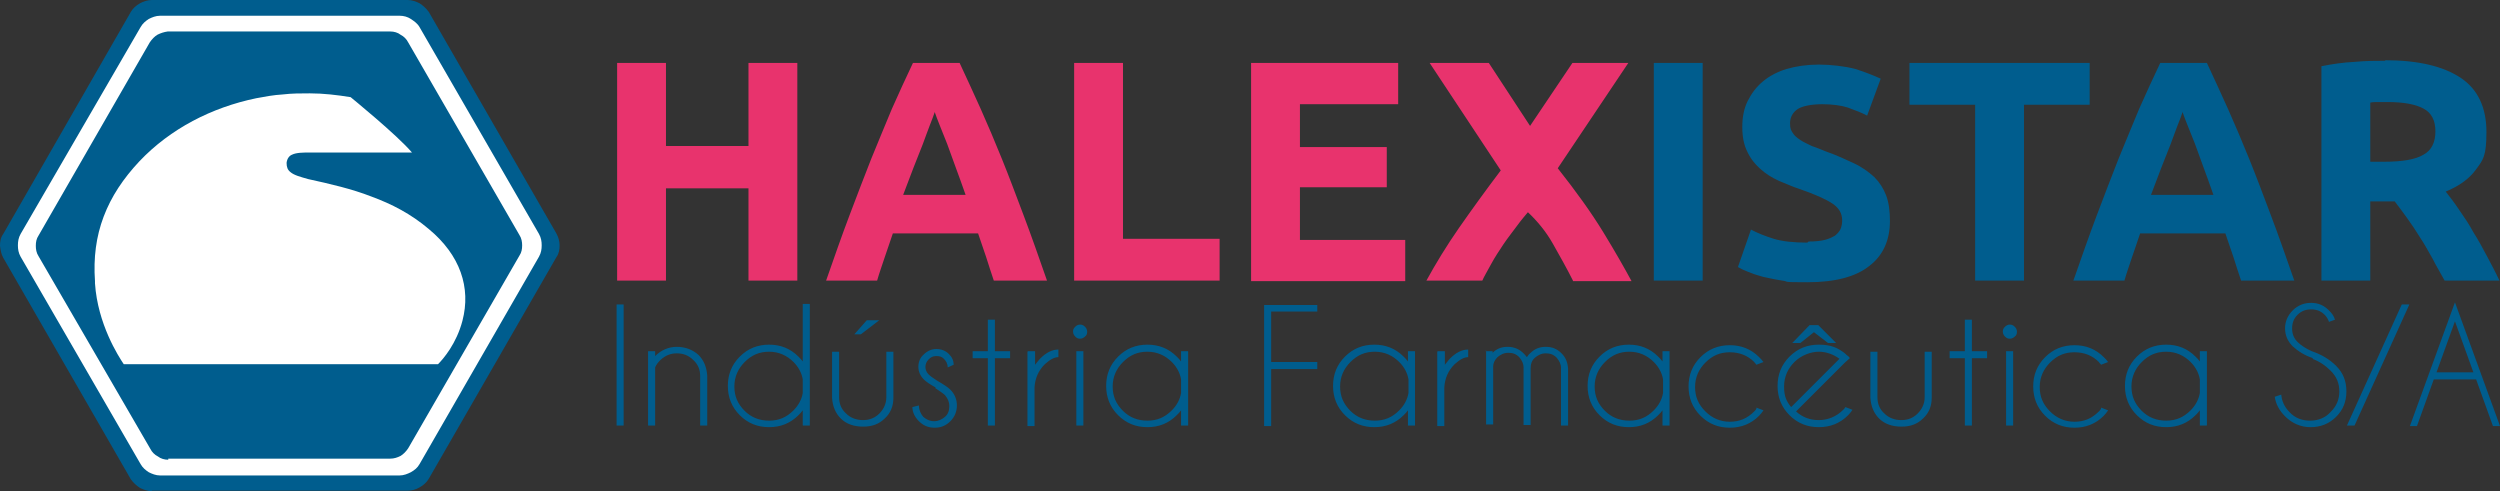 <svg xmlns="http://www.w3.org/2000/svg" id="Camada_1" viewBox="0 0 460.6 90.5"><rect x="0" y="0" width="460.6" height="90.5" fill="#333333" stroke="none"/><defs><style> .st0 { fill: #fff; } .st1 { fill: #005d8e; } .st2 { fill: #e8336d; } </style></defs><path class="st1" d="M304.7,11.6h9v40.1h-9V11.6ZM385,11.6v7.7h-12.1v32.4h-9V19.3h-12.1v-7.7h33.2ZM412.9,51.7c-.5-1.4-.9-2.8-1.4-4.3-.5-1.5-1-2.9-1.5-4.4h-15.7c-.5,1.5-1,2.9-1.5,4.4-.5,1.5-1,2.9-1.4,4.3h-9.4c1.5-4.3,2.9-8.3,4.3-12,1.4-3.7,2.7-7.1,4-10.4,1.3-3.2,2.6-6.3,3.8-9.2,1.3-2.9,2.6-5.8,3.9-8.5h8.6c1.3,2.8,2.6,5.6,3.9,8.5,1.3,2.9,2.6,6,3.9,9.2,1.3,3.2,2.6,6.7,4,10.4,1.4,3.7,2.8,7.7,4.3,12h-9.7ZM402.1,20.7c-.2.6-.5,1.4-.9,2.4-.4,1-.8,2.2-1.3,3.5-.5,1.3-1.1,2.8-1.7,4.3-.6,1.6-1.2,3.2-1.9,5h11.5c-.6-1.7-1.2-3.4-1.8-5-.6-1.6-1.1-3-1.6-4.4-.5-1.3-1-2.5-1.4-3.5-.4-1-.7-1.8-.9-2.4M439.5,11.1c6,0,10.6,1.1,13.8,3.2,3.2,2.1,4.8,5.5,4.8,10s-.6,5.1-1.9,6.9c-1.3,1.8-3.2,3.1-5.6,4.1.8,1,1.7,2.2,2.5,3.4.9,1.3,1.8,2.6,2.6,4.1.9,1.4,1.7,2.9,2.5,4.4.8,1.5,1.6,3,2.3,4.5h-10.1c-.7-1.3-1.5-2.6-2.2-4-.8-1.4-1.5-2.7-2.3-3.9-.8-1.3-1.6-2.5-2.4-3.6-.8-1.1-1.6-2.2-2.3-3.1h-4.5v14.6h-9V12.2c2-.4,4-.7,6.1-.8,2.1-.2,4-.2,5.6-.2M440,18.8c-.7,0-1.2,0-1.8,0-.5,0-1,0-1.5.1v10.9h2.5c3.4,0,5.8-.4,7.3-1.3,1.5-.8,2.2-2.3,2.2-4.3s-.7-3.4-2.2-4.2c-1.5-.8-3.7-1.2-6.6-1.2M333.2,44.5c1.2,0,2.2-.1,3-.3.8-.2,1.4-.5,1.9-.8.5-.4.8-.8,1-1.2.2-.5.3-1,.3-1.6,0-1.3-.6-2.3-1.8-3.1-1.2-.8-3.2-1.7-6.1-2.7-1.3-.4-2.5-1-3.8-1.5-1.3-.6-2.4-1.3-3.4-2.2-1-.9-1.8-1.9-2.4-3.2-.6-1.2-.9-2.7-.9-4.5s.3-3.4,1-4.8c.7-1.4,1.6-2.6,2.8-3.6,1.2-1,2.7-1.8,4.4-2.3,1.7-.5,3.7-.8,5.9-.8s4.8.3,6.7.8c1.9.6,3.4,1.2,4.7,1.8l-2.5,6.8c-1.1-.6-2.3-1-3.6-1.5-1.3-.4-2.9-.6-4.7-.6s-3.6.3-4.5.9c-.9.6-1.4,1.5-1.4,2.6s.2,1.3.5,1.8c.3.5.8.9,1.4,1.3.6.4,1.3.7,2.1,1.1.8.3,1.7.6,2.6,1,2,.7,3.7,1.5,5.2,2.2,1.5.7,2.7,1.6,3.7,2.5,1,1,1.7,2.1,2.2,3.4.5,1.3.7,2.9.7,4.7,0,3.6-1.3,6.4-3.8,8.3-2.5,2-6.3,3-11.4,3s-3.2-.1-4.6-.3c-1.4-.2-2.6-.5-3.6-.7-1.1-.3-2-.6-2.7-.9-.8-.3-1.4-.6-1.9-.9l2.4-6.9c1.1.6,2.6,1.2,4.2,1.7,1.7.5,3.7.7,6.2.7"></path><path class="st1" d="M28,90.5c-.8,0-1.6-.3-2.2-.6-.6-.4-1.2-.9-1.7-1.6L.6,47.5c-.4-.7-.5-1.5-.6-2.2,0-.8.1-1.5.6-2.2L24.1,2.2c.4-.7,1-1.2,1.7-1.6C26.4.3,27.1,0,28,0h47.1c.8,0,1.6.3,2.2.6.6.4,1.2.9,1.7,1.6h0l23.5,40.8c.4.7.6,1.5.6,2.2,0,.8-.1,1.5-.6,2.2l-23.5,40.8c-.4.7-1,1.2-1.7,1.6-.7.4-1.4.6-2.2.6h0s-47.1,0-47.1,0Z"></path><path class="st0" d="M29.5,87.6c-.8,0-1.5-.3-2.1-.6-.6-.4-1.1-.8-1.5-1.5L3.8,47.3c-.4-.7-.5-1.4-.5-2.1,0-.7.1-1.4.5-2.1L25.9,5c.4-.7.9-1.1,1.5-1.5.6-.3,1.3-.6,2.1-.6h44.1c.8,0,1.5.2,2.1.6.6.4,1.2.8,1.6,1.5h0l22,38.1c.4.7.5,1.4.5,2.1,0,.7-.1,1.4-.5,2.1l-22,38.2c-.4.7-.9,1.1-1.6,1.5-.6.3-1.3.6-2.1.6H29.5Z"></path><path class="st1" d="M31,84.7c-.7,0-1.4-.2-1.9-.6-.6-.3-1.1-.8-1.4-1.4L7.1,47.2c-.4-.6-.5-1.3-.5-1.9,0-.7.1-1.3.5-1.9L27.6,7.8c.4-.6.9-1.1,1.4-1.4.6-.3,1.2-.5,1.9-.6h41c.7,0,1.4.2,1.9.6.6.3,1.1.8,1.4,1.4h0l20.5,35.5c.4.6.5,1.3.5,1.9,0,.7-.1,1.3-.5,1.9l-20.5,35.5c-.4.6-.9,1.1-1.4,1.4-.6.3-1.2.5-1.9.5H31Z"></path><path class="st0" d="M17.5,51.8h0s0,0,0,0c-.3-4.3.2-8.2,1.6-11.9,1.4-3.7,3.6-7,6.6-10.2,5.7-6,13.3-9.9,21.5-11.6,1.6-.3,3.2-.6,4.9-.7,1.7-.2,3.3-.2,5-.2,2.5,0,5,.3,7.5.7,0,0,8.6,7,11.3,10.2h-4.7s-14.1,0-14.1,0c-1.2,0-2.5,0-3.3.4-.5.2-.9.7-1,1.5,0,.8.2,1.3.7,1.7h0c.7.6,1.9.9,3.3,1.3h0c4.1.9,8,1.8,11.6,3.2,3.8,1.4,7.3,3.2,10.6,6,5.8,4.8,7.8,10.8,6.2,16.9-1.1,4.2-3.5,7-4.5,8H22.8c-1-1.5-4.8-7.4-5.3-14.9"></path><path class="st2" d="M137.9,11.6h9v40.1h-9v-17h-15.2v17h-9V11.6h9v15.3h15.2v-15.3ZM183.1,51.7c-.5-1.4-.9-2.8-1.4-4.3-.5-1.5-1-2.9-1.5-4.4h-15.7c-.5,1.5-1,2.9-1.5,4.4-.5,1.5-1,2.9-1.4,4.3h-9.4c1.5-4.3,2.9-8.3,4.3-12,1.4-3.7,2.7-7.1,4-10.4,1.3-3.2,2.6-6.3,3.8-9.2,1.3-2.9,2.6-5.8,3.9-8.5h8.6c1.3,2.8,2.6,5.6,3.9,8.5,1.3,2.9,2.6,6,3.9,9.2,1.3,3.2,2.6,6.7,4,10.4,1.4,3.7,2.8,7.7,4.3,12h-9.7ZM172.2,20.7c-.2.6-.5,1.4-.9,2.4-.4,1-.8,2.2-1.3,3.5-.5,1.3-1.1,2.8-1.7,4.3-.6,1.6-1.2,3.2-1.9,5h11.5c-.6-1.7-1.2-3.4-1.8-5-.6-1.6-1.1-3-1.6-4.4-.5-1.3-1-2.5-1.4-3.5-.4-1-.7-1.8-.9-2.4M224.7,43.9v7.8h-26.8V11.6h9v32.4h17.8ZM230.5,51.7V11.6h27.1v7.6h-18.1v7.9h16v7.4h-16v9.7h19.4v7.6h-28.4ZM289.8,51.7c-1.1-2.2-2.4-4.5-3.7-6.8-1.3-2.3-2.9-4.2-4.6-5.8-.5.6-1.2,1.4-2,2.5-.8,1.1-1.7,2.2-2.5,3.4-.8,1.2-1.6,2.4-2.3,3.7-.7,1.3-1.3,2.3-1.6,3h-10.3c1.7-3.1,3.7-6.4,6-9.7,2.3-3.3,4.9-6.9,7.7-10.6l-13.1-19.8h10.9l7.6,11.6,7.8-11.6h10.3l-13,19.4c3.4,4.3,6.2,8.2,8.4,11.8,2.2,3.6,3.9,6.6,5.2,9h-10.8Z"></path><path class="st1" d="M114.9,78.4h-1.3v-22.3h1.3v22.3ZM120.7,67.8v10.6h-1.3v-13.7h1.3v.9c1.1-1.1,2.5-1.7,4-1.7s2.9.5,4,1.5c1,1,1.5,2.3,1.6,3.8v9.2h-1.3v-9.1c0-1.2-.4-2.2-1.3-3-.8-.8-1.8-1.2-3-1.2s-2.1.4-3,1.2c-.5.5-.8.9-1,1.4M149.2,78.4h-1.3v-2.8c-.2.3-.5.6-.8.9-1.5,1.5-3.3,2.2-5.4,2.2s-3.9-.7-5.4-2.2c-1.5-1.5-2.2-3.3-2.2-5.4s.7-3.9,2.2-5.4c1.5-1.5,3.3-2.2,5.4-2.2s3.9.7,5.4,2.2c.3.3.6.6.8.9v-10.6h1.3v22.3ZM147.9,72.4v-2.5c-.2-1.2-.8-2.3-1.7-3.2-1.2-1.2-2.7-1.9-4.5-1.9s-3.2.6-4.5,1.9c-1.2,1.2-1.9,2.7-1.9,4.5s.6,3.2,1.9,4.5c1.2,1.2,2.7,1.8,4.5,1.8s3.2-.6,4.5-1.9c.9-.9,1.5-2,1.7-3.2M159,78.6c-1.7,0-3.1-.5-4.1-1.5-1-1-1.5-2.3-1.6-3.8v-8.5h1.3v8.4c0,1.2.4,2.2,1.3,3,.8.8,1.9,1.2,3.1,1.2s2.2-.4,3-1.2c.8-.8,1.3-1.8,1.3-3v-8.4h1.3v8.5c0,1.5-.5,2.8-1.6,3.8-1,1-2.3,1.5-3.9,1.5M162,59l-3.4,2.6h-1.2l2.3-2.6h2.3ZM172.4,71.4c-1.1-.6-1.8-1.1-2.2-1.5-.6-.6-1-1.4-1-2.3s.3-1.7,1-2.3c.6-.6,1.4-1,2.3-1s1.7.3,2.3.9c.6.6.9,1.2.9,2h0c0,0-1.1.5-1.1.5,0-.7-.3-1.2-.7-1.6-.4-.4-.8-.5-1.4-.5s-1,.2-1.4.6c-.4.4-.6.9-.6,1.4s.2,1,.6,1.4c.2.2.7.6,1.5,1.1,1.2.7,2,1.2,2.5,1.7.8.8,1.2,1.8,1.2,2.9s-.4,2.1-1.2,2.9c-.8.8-1.7,1.2-2.9,1.2s-2.1-.4-2.9-1.2c-.8-.8-1.2-1.7-1.2-2.6l1.2-.3c0,.8.3,1.5.8,2.1.6.5,1.2.8,2,.8s1.4-.3,2-.8c.6-.5.8-1.2.8-2s-.3-1.4-.8-2c-.3-.3-.9-.7-1.8-1.3M182,64.7v-5.8h1.3v5.8h2.8v1.3h-2.8v12.4h-1.3v-12.4h-2.8v-1.3h2.8ZM189.4,64.7h1.3v2.5c.3-.4.6-.7.9-1.1,1.1-1.1,2.2-1.7,3.4-1.7v1.4c-.8,0-1.6.5-2.5,1.3-1.2,1.2-1.8,2.6-1.9,4.3v7.1h-1.3v-13.7ZM199.6,78.4h-1.3v-13.7h1.3v13.7ZM199,59.8c.3,0,.6.1.9.4.2.2.4.5.4.9s-.1.7-.4.9c-.2.2-.5.4-.9.4s-.6-.1-.9-.4c-.2-.2-.4-.5-.4-.9s.1-.6.4-.9c.2-.2.5-.4.9-.4M218.9,78.4h-1.3v-2.8c-.2.3-.5.6-.8.9-1.5,1.5-3.3,2.2-5.4,2.2s-3.9-.7-5.4-2.2c-1.5-1.5-2.2-3.3-2.2-5.4s.7-3.9,2.2-5.4c1.5-1.5,3.3-2.2,5.4-2.2s3.9.7,5.4,2.2c.3.3.6.6.8.9v-1.9h1.3v13.7ZM217.6,72.4v-2.5c-.2-1.2-.8-2.3-1.7-3.2-1.2-1.2-2.7-1.9-4.5-1.9s-3.2.6-4.5,1.9c-1.2,1.2-1.9,2.7-1.9,4.5s.6,3.2,1.9,4.5c1.2,1.2,2.7,1.8,4.5,1.8s3.2-.6,4.5-1.9c.9-.9,1.5-2,1.7-3.2M242.7,56.1v1.3h-8.5v9.3h8.5v1.3h-8.5v10.5h-1.3v-22.3h9.8ZM260.7,78.4h-1.3v-2.8c-.2.3-.5.6-.8.9-1.5,1.5-3.3,2.2-5.4,2.2s-3.9-.7-5.4-2.2c-1.5-1.5-2.2-3.3-2.2-5.4s.7-3.9,2.2-5.4c1.5-1.5,3.3-2.2,5.4-2.2s3.9.7,5.4,2.2c.3.3.6.6.8.9v-1.9h1.3v13.7ZM259.5,72.4v-2.5c-.2-1.2-.8-2.3-1.7-3.2-1.2-1.2-2.7-1.9-4.5-1.9s-3.2.6-4.5,1.9c-1.2,1.2-1.9,2.7-1.9,4.5s.6,3.2,1.9,4.5c1.2,1.2,2.7,1.8,4.5,1.8s3.2-.6,4.5-1.9c.9-.9,1.5-2,1.7-3.2M264.9,64.7h1.3v2.5c.3-.4.6-.7.9-1.1,1.1-1.1,2.2-1.7,3.4-1.7v1.4c-.8,0-1.6.5-2.5,1.3-1.2,1.2-1.8,2.6-1.9,4.3v7.1h-1.3v-13.7ZM273.7,64.7h1.3v.3c.8-.8,1.7-1.1,2.8-1.1s2.1.4,2.9,1.2c.2.2.4.4.6.7.2-.2.3-.5.6-.7.8-.8,1.7-1.2,2.9-1.2s2.1.4,2.9,1.2c.8.8,1.1,1.7,1.2,2.7v10.6h-1.3v-10.6h0c0-.7-.3-1.3-.8-1.9-.6-.6-1.2-.8-2-.8s-1.4.3-2,.8c-.6.5-.8,1.2-.8,2v10.4h-1.3v-10.6h0c0-.7-.3-1.3-.8-1.9-.6-.6-1.2-.8-2-.8s-1.4.3-2,.8c-.5.5-.8,1.1-.8,1.7v10.7h-1.3v-13.7ZM307.6,78.4h-1.3v-2.8c-.2.3-.5.6-.8.9-1.5,1.5-3.3,2.2-5.4,2.2s-3.9-.7-5.4-2.2c-1.5-1.5-2.2-3.3-2.2-5.4s.7-3.9,2.2-5.4c1.5-1.5,3.3-2.2,5.4-2.2s3.9.7,5.4,2.2c.3.3.6.6.8.9v-1.9h1.3v13.7ZM306.4,72.4v-2.5c-.2-1.2-.8-2.3-1.7-3.2-1.2-1.2-2.7-1.9-4.5-1.9s-3.2.6-4.5,1.9c-1.2,1.2-1.9,2.7-1.9,4.5s.6,3.2,1.9,4.5c1.2,1.2,2.7,1.8,4.5,1.8s3.2-.6,4.5-1.9c.9-.9,1.5-2,1.7-3.2M323.6,75.1l1.3.5c-.2.3-.5.7-.8,1-1.5,1.5-3.3,2.2-5.4,2.2s-3.9-.7-5.4-2.2c-1.5-1.5-2.2-3.3-2.2-5.4s.7-3.9,2.2-5.4c1.5-1.5,3.3-2.2,5.4-2.2s3.9.7,5.4,2.2c.3.3.6.6.8.9l-1.3.5c-.1-.2-.3-.3-.4-.5-1.2-1.2-2.7-1.8-4.5-1.8s-3.2.6-4.5,1.9c-1.2,1.2-1.9,2.7-1.9,4.5s.6,3.2,1.9,4.5c1.2,1.2,2.7,1.9,4.5,1.9s3.2-.6,4.5-1.9c.2-.2.3-.3.4-.5M330.9,75.8c1.2,1.1,2.6,1.6,4.2,1.6s3.2-.6,4.5-1.9c.2-.2.3-.3.4-.5l1.3.5c-.2.3-.5.7-.8,1-1.5,1.5-3.3,2.2-5.4,2.2s-3.9-.7-5.4-2.2c-1.5-1.5-2.2-3.3-2.2-5.4s.7-3.9,2.2-5.4c1.5-1.5,3.3-2.2,5.4-2.2s3.4.5,4.8,1.6c.2.2.4.4.7.6,0,0,.2.2.2.3l-1,.9-8.9,8.9ZM338.9,66.1c-1.1-.8-2.4-1.3-3.8-1.3s-3.2.6-4.5,1.9c-1.2,1.2-1.9,2.7-1.9,4.5s.4,2.7,1.3,3.8l8.9-8.9ZM335,59.9l3.3,3.3h-1.5l-2.6-2-2.5,2h-1.5l3.2-3.3h1.4ZM350.3,78.6c-1.7,0-3.1-.5-4.1-1.5-1-1-1.5-2.3-1.6-3.8v-8.5h1.3v8.4c0,1.2.4,2.2,1.3,3,.8.8,1.9,1.2,3.1,1.2s2.2-.4,3-1.2c.8-.8,1.3-1.8,1.3-3v-8.4h1.3v8.5c0,1.5-.5,2.8-1.6,3.8-1,1-2.3,1.5-3.9,1.5M362,64.7v-5.8h1.3v5.8h2.8v1.3h-2.8v12.4h-1.3v-12.4h-2.8v-1.3h2.8ZM370.9,78.4h-1.3v-13.7h1.3v13.7ZM370.3,59.8c.3,0,.6.1.9.4.2.2.4.5.4.9s-.1.7-.4.9c-.2.2-.5.4-.9.4s-.6-.1-.9-.4c-.2-.2-.4-.5-.4-.9s.1-.6.4-.9c.2-.2.5-.4.9-.4M387.1,75.1l1.3.5c-.2.3-.5.7-.8,1-1.5,1.5-3.3,2.2-5.4,2.2s-3.9-.7-5.4-2.2c-1.5-1.5-2.2-3.3-2.2-5.4s.7-3.9,2.2-5.4c1.5-1.5,3.3-2.2,5.4-2.2s3.9.7,5.4,2.2c.3.3.6.6.8.9l-1.3.5c-.1-.2-.3-.3-.4-.5-1.2-1.2-2.7-1.8-4.5-1.8s-3.2.6-4.5,1.9c-1.2,1.2-1.9,2.7-1.9,4.5s.6,3.2,1.9,4.5c1.2,1.2,2.7,1.9,4.5,1.9s3.2-.6,4.5-1.9c.2-.2.3-.3.4-.5M406.6,78.4h-1.3v-2.8c-.2.3-.5.6-.8.9-1.5,1.5-3.3,2.2-5.4,2.2s-3.9-.7-5.4-2.2c-1.5-1.5-2.2-3.3-2.2-5.4s.7-3.9,2.2-5.4c1.5-1.5,3.3-2.2,5.4-2.2s3.9.7,5.4,2.2c.3.3.6.6.8.9v-1.9h1.3v13.7ZM405.3,72.4v-2.5c-.2-1.2-.8-2.3-1.7-3.2-1.2-1.2-2.7-1.9-4.5-1.9s-3.2.6-4.5,1.9c-1.2,1.2-1.9,2.7-1.9,4.5s.6,3.2,1.9,4.5c1.2,1.2,2.7,1.8,4.5,1.8s3.2-.6,4.5-1.9c.9-.9,1.5-2,1.7-3.2M426.2,66c-1.6-.5-2.8-1.3-3.8-2.2-.9-.9-1.4-2-1.4-3.3s.5-2.4,1.4-3.3c.9-.9,2-1.4,3.4-1.4s2.4.5,3.3,1.4c.5.5.9,1,1.1,1.7l-1.1.4c-.2-.5-.4-.9-.8-1.3-.7-.7-1.5-1-2.5-1s-1.8.3-2.5,1c-.7.7-1,1.5-1,2.5s.3,1.8,1,2.5c.6.6,1.5,1.2,2.6,1.7,1.8.6,3.3,1.5,4.5,2.7,1.3,1.3,1.9,2.8,1.9,4.7s-.6,3.4-1.9,4.7c-1.3,1.3-2.9,1.9-4.7,1.9s-3.4-.7-4.7-2c-1-1-1.7-2.2-1.9-3.6l1.2-.4c.1,1.2.6,2.3,1.5,3.2,1,1.1,2.3,1.6,3.8,1.6s2.8-.5,3.8-1.6c1.1-1.1,1.6-2.3,1.6-3.8s-.5-2.7-1.6-3.8c-.9-.9-2-1.7-3.4-2.2M442.5,56.1h1.4l-10.1,22.3h-1.4l10.1-22.3ZM455.7,68.6l-3.4-9.4-3.4,9.4h6.8ZM456.1,69.9h-7.7l-3.1,8.6h-1.3l8.3-22.8,8.3,22.8h-1.3l-3.1-8.6Z"></path></svg>